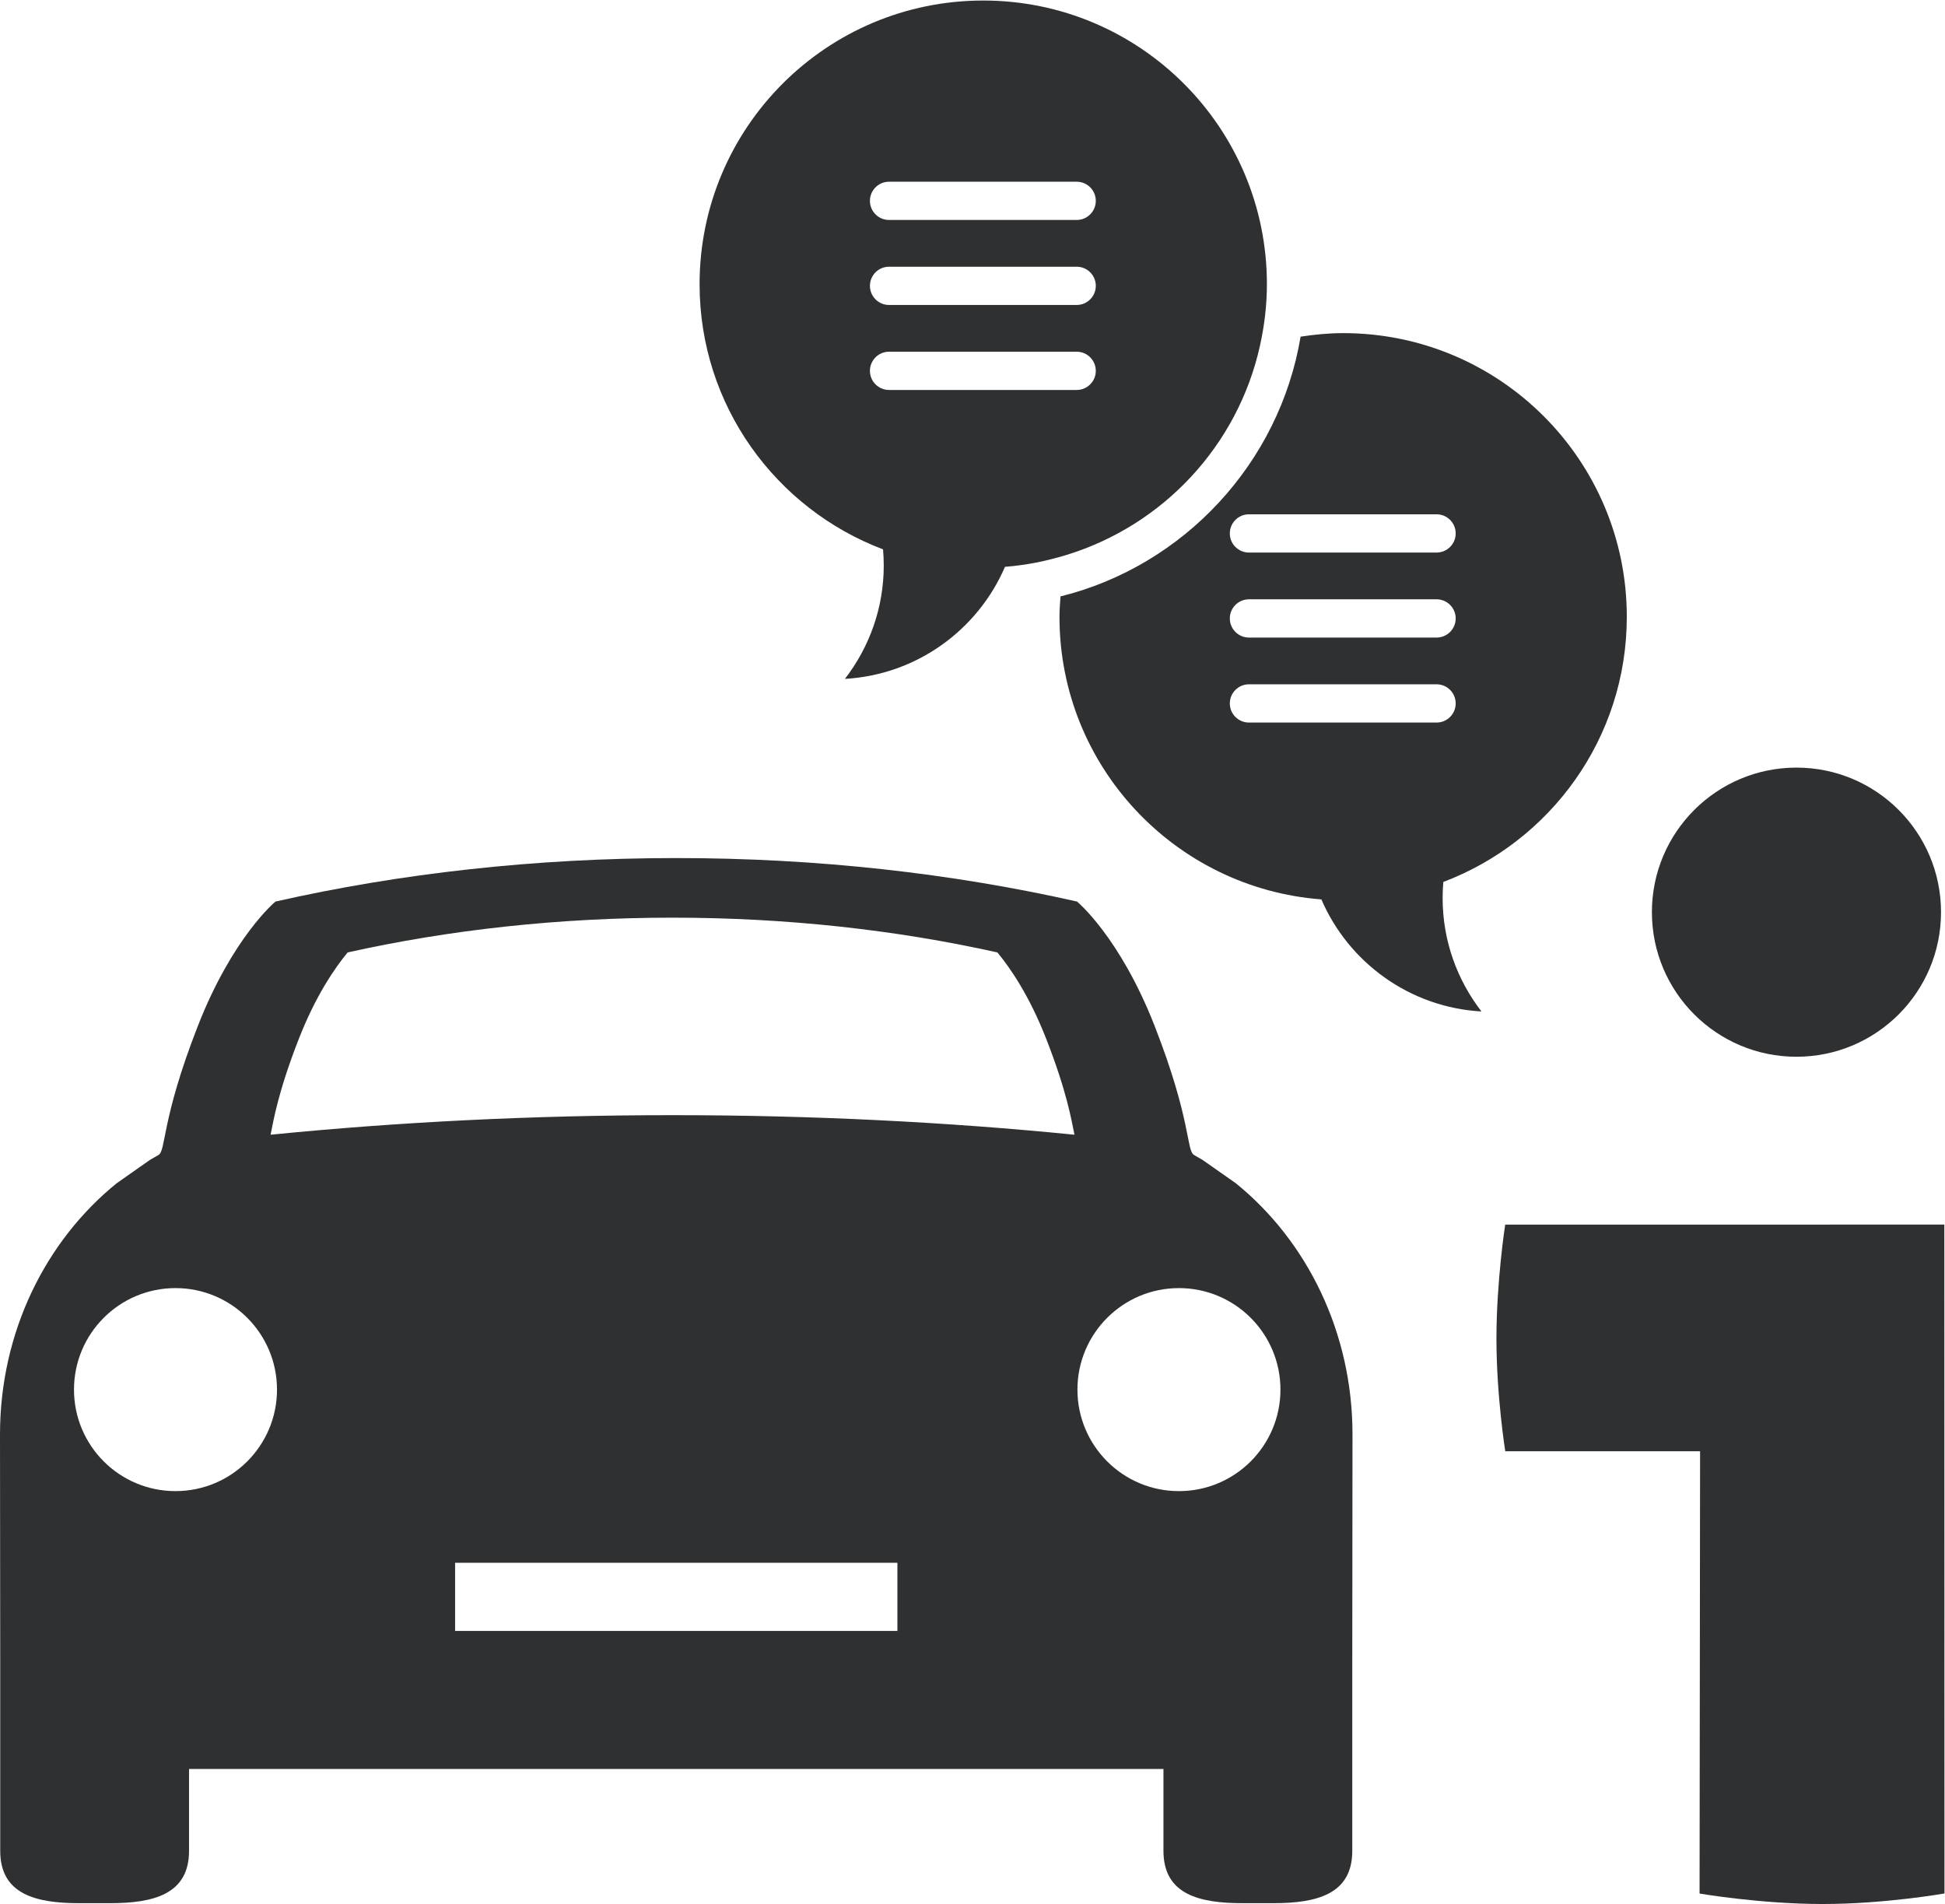 <?xml version="1.0" encoding="UTF-8" standalone="no"?>
<svg
   xmlns:dc="http://purl.org/dc/elements/1.1/"
   xmlns:cc="http://creativecommons.org/ns#"
   xmlns:rdf="http://www.w3.org/1999/02/22-rdf-syntax-ns#"
   xmlns:svg="http://www.w3.org/2000/svg"
   xmlns="http://www.w3.org/2000/svg"
   viewBox="0 0 186.8 182.84"
   height="182.84"
   width="186.8"
   xml:space="preserve"
   id="svg2"
   version="1.1"><defs
     id="defs6" /><g
     transform="matrix(1.333,0,0,-1.333,0,182.84)"
     id="g10"><g
       transform="scale(0.1)"
       id="g12"><path
         id="path14"
         style="fill:#2f3031;fill-opacity:1;fill-rule:nonzero;stroke:none"
         d="m 1313.25,0 c -44.87,0 -88.73,7.531 -88.73,7.531 l 0.37,318.629 h -140.36 c 0,0 -6.36,39.649 -6.36,81.172 0,41.523 6.31,82.102 6.31,82.102 l 316.39,0.019 0.1,-481.863 c 0,0 -42.85,-7.59 -87.72,-7.59 z m -18.92,818.66 c 57.52,0 104.15,-46.629 104.15,-104.148 0,-57.52 -46.63,-104.153 -104.15,-104.153 -57.52,0 -104.15,46.633 -104.15,104.153 0,57.519 46.63,104.148 104.15,104.148" /><path
         id="path16"
         style="fill:#2f3031;fill-opacity:1;fill-rule:nonzero;stroke:none"
         d="M 1035.03,851.113 H 899.848 c -7.614,0 -13.778,6.172 -13.778,13.778 0,7.609 6.164,13.781 13.778,13.781 h 135.182 c 7.61,0 13.78,-6.172 13.78,-13.781 0,-7.606 -6.17,-13.778 -13.78,-13.778 z m -135.182,88.789 h 135.182 c 7.61,0 13.78,-6.172 13.78,-13.781 0,-7.605 -6.17,-13.777 -13.78,-13.777 H 899.848 c -7.614,0 -13.778,6.172 -13.778,13.777 0,7.609 6.164,13.781 13.778,13.781 z m 0,61.238 h 135.182 c 7.61,0 13.78,-6.171 13.78,-13.777 0,-7.609 -6.17,-13.781 -13.78,-13.781 H 899.848 c -7.614,0 -13.778,6.172 -13.778,13.781 0,7.606 6.164,13.777 13.778,13.777 z m 272.242,-73.847 c 0,112.867 -91.5,204.367 -204.375,204.367 -10.445,0 -20.629,-1.03 -30.652,-2.54 -15.153,-90.74 -83.708,-164.972 -172.981,-187.143 -0.348,-4.872 -0.742,-9.727 -0.742,-14.684 0,-107.582 83.176,-195.555 188.703,-203.582 19.574,-45.383 63.477,-77.781 115.337,-80.734 -17.48,22.636 -27.99,50.933 -27.99,81.746 0,3.898 0.19,7.75 0.52,11.562 77.19,29.203 132.18,103.59 132.18,191.008" /><path
         id="path18"
         style="fill:#2f3031;fill-opacity:1;fill-rule:nonzero;stroke:none"
         d="M 775.73,1213.18 H 640.551 c -7.613,0 -13.778,6.16 -13.778,13.78 0,7.61 6.165,13.77 13.778,13.77 H 775.73 c 7.614,0 13.782,-6.16 13.782,-13.77 0,-7.62 -6.168,-13.78 -13.782,-13.78 z m 0,-61.24 H 640.551 c -7.613,0 -13.778,6.17 -13.778,13.78 0,7.62 6.165,13.78 13.778,13.78 H 775.73 c 7.614,0 13.782,-6.16 13.782,-13.78 0,-7.61 -6.168,-13.78 -13.782,-13.78 z m 0,-61.23 H 640.551 c -7.613,0 -13.778,6.17 -13.778,13.77 0,7.62 6.165,13.79 13.778,13.79 H 775.73 c 7.614,0 13.782,-6.17 13.782,-13.79 0,-7.6 -6.168,-13.77 -13.782,-13.77 z m -67.312,280.55 c -112.871,0 -204.375,-91.5 -204.375,-204.37 0,-87.42 54.988,-161.81 132.18,-191.007 0.324,-3.817 0.515,-7.668 0.515,-11.563 0,-30.812 -10.508,-59.113 -27.992,-81.75 51.863,2.953 95.766,35.356 115.34,80.735 15.316,1.164 30.082,4.195 44.273,8.547 69.758,21.382 123.551,78.898 139.457,150.848 3.149,14.25 4.977,28.99 4.977,44.19 0,112.87 -91.504,204.37 -204.375,204.37" /><path
         id="path20"
         style="fill:#2f3031;fill-opacity:1;fill-rule:nonzero;stroke:none"
         d="m 849.414,297.441 c -40.391,0 -73.133,32.739 -73.133,73.129 0,40.391 32.742,73.129 73.133,73.129 40.391,0 73.133,-32.738 73.133,-73.129 0,-40.39 -32.742,-73.129 -73.133,-73.129 z m -364.742,270.84 h -0.254 c -100.262,0 -197.316,-4.906 -289.395,-14.086 l 0.004,0.34 c 2.036,9.883 5.258,30.317 20.254,68.676 12.141,31.059 25.891,51.055 35.153,62.254 l 0.671,0.187 c 72.512,16.09 151.153,24.903 233.313,24.903 h 0.254 c 82.164,0 160.805,-8.813 233.316,-24.903 l 0.668,-0.187 c 9.266,-11.199 23.012,-31.195 35.157,-62.254 14.996,-38.359 18.214,-58.793 20.253,-68.676 v -0.34 c -92.078,9.18 -189.132,14.086 -289.394,14.086 z M 646.563,196.711 H 327.891 v 49.098 h 318.672 z m -520.125,100.73 c -40.387,0 -73.129,32.739 -73.129,73.129 0,40.391 32.742,73.129 73.129,73.129 40.39,0 73.132,-32.738 73.132,-73.129 0,-40.39 -32.742,-73.129 -73.132,-73.129 z m 763.992,221.754 -23.946,16.809 c -2.035,1.226 -4.093,2.418 -6.171,3.574 -5.637,3.137 -1.782,24.84 -28.403,92.938 -25.14,64.304 -55.926,89.644 -55.926,89.644 -89.539,20.235 -186.851,31.332 -288.601,31.332 h -0.309 c -101.75,0 -199.066,-11.097 -288.601,-31.332 0,0 -30.785,-25.34 -55.926,-89.644 -26.621,-68.098 -22.766,-89.801 -28.402,-92.938 -2.079,-1.156 -4.137,-2.348 -6.172,-3.574 L 84.027,519.195 C 32.984,477.828 0,412.176 0,338.25 L 0.16,175.609 V 38.289 C 0.16,6.949 25.805,0.59 57.145,0.59 h 22.074 c 31.34,0 56.98,6.359 56.98,37.699 V 97.281 H 838.254 V 38.289 c 0,-31.34 25.644,-37.699 56.984,-37.699 h 22.075 c 31.339,0 56.984,6.359 56.984,37.699 V 175.609 l 0.16,162.641 c 0,73.926 -32.988,139.578 -84.027,180.945" /></g></g></svg>